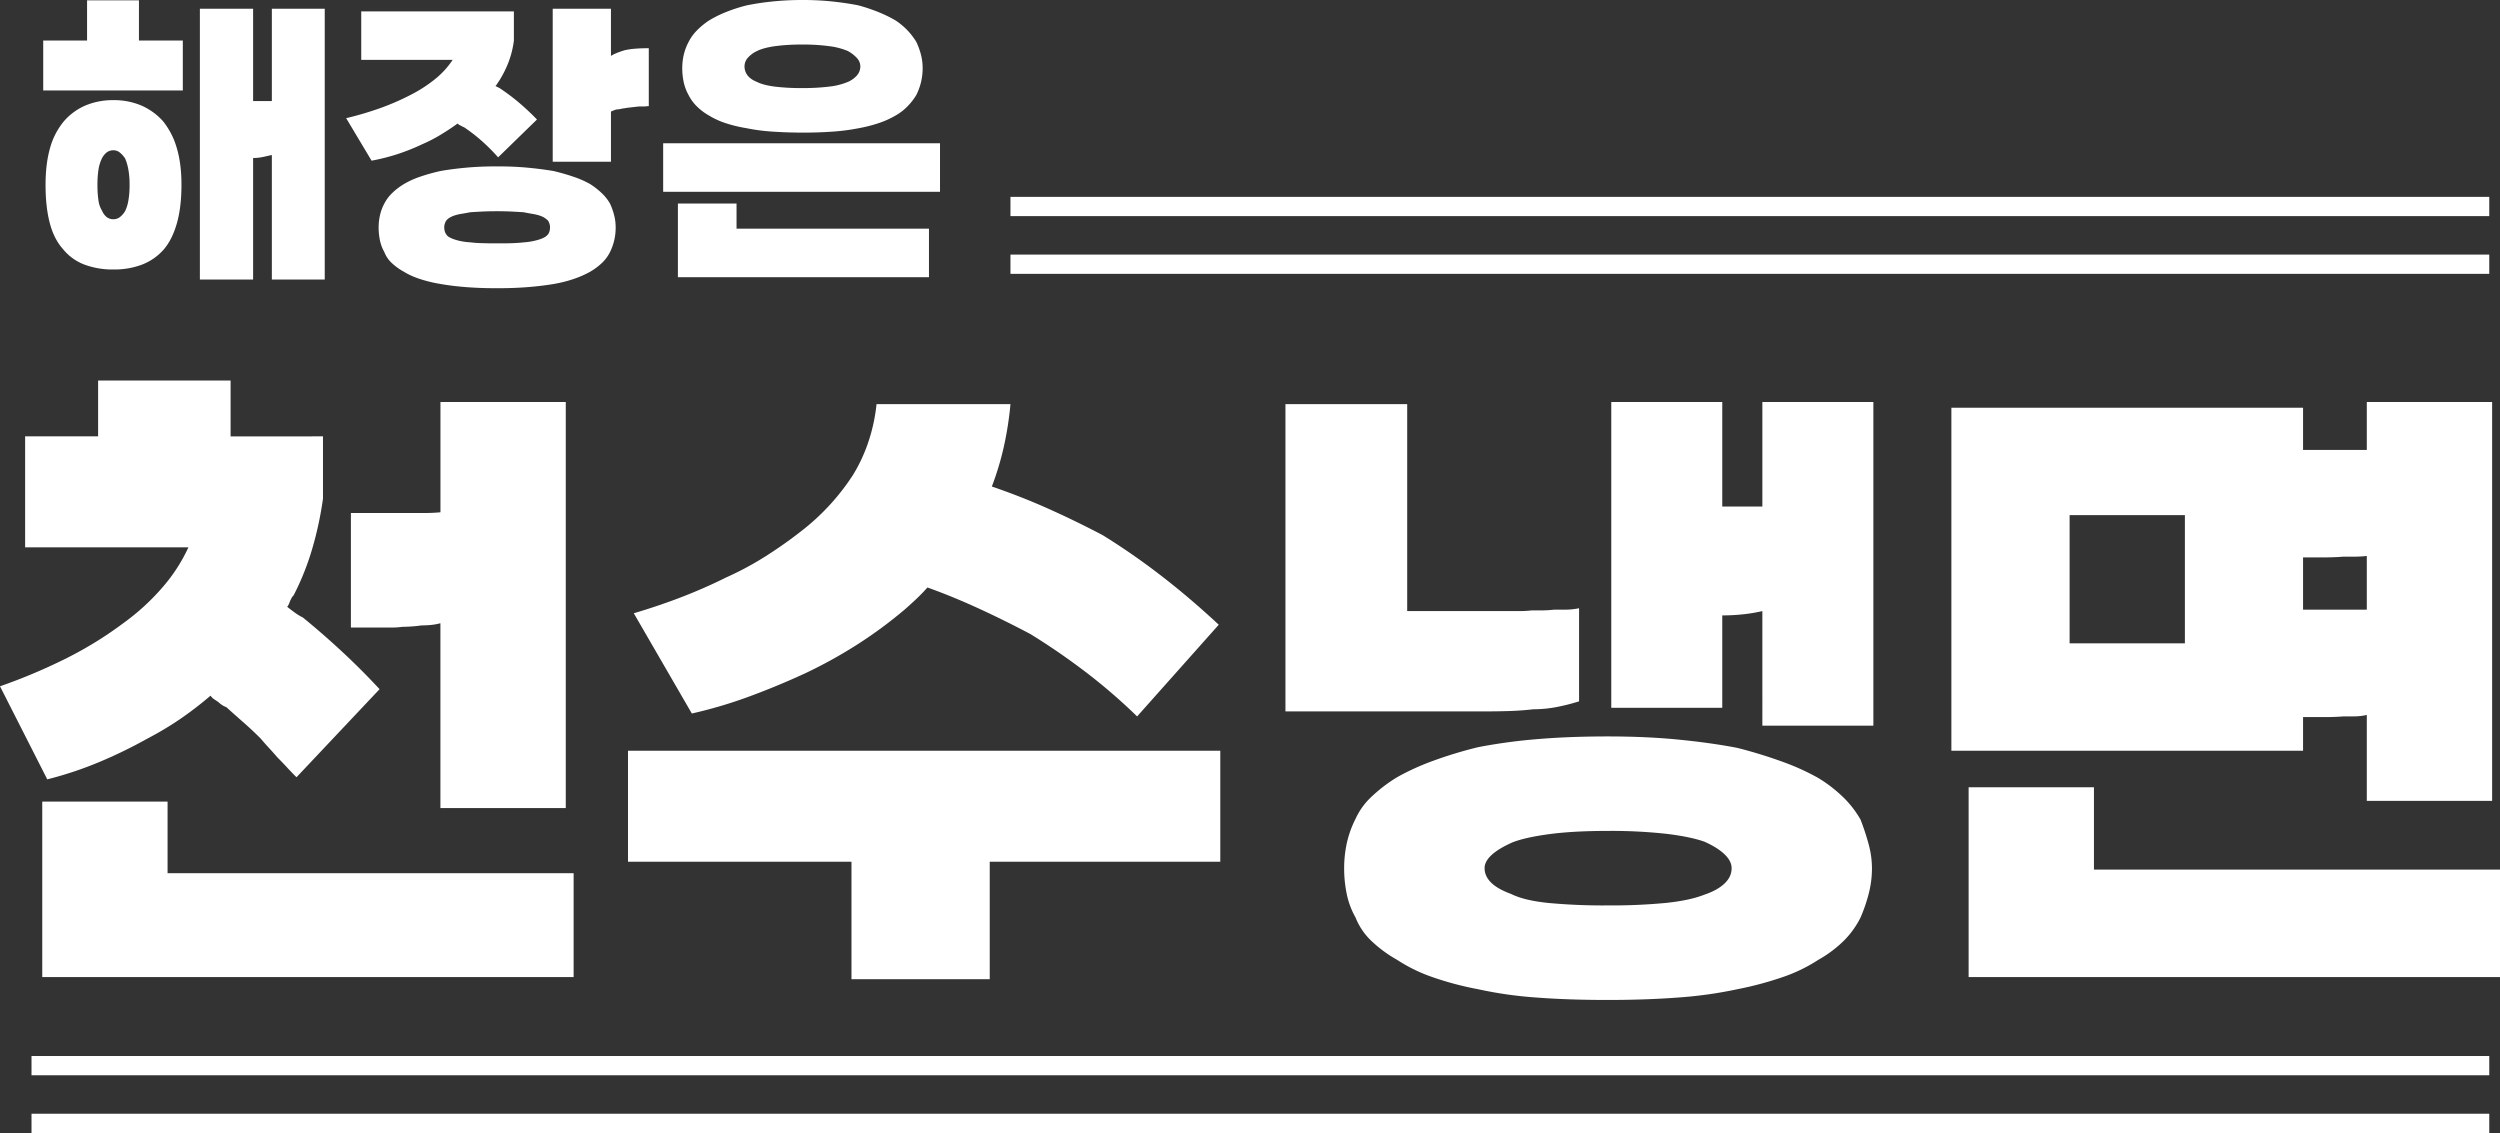 <svg xmlns="http://www.w3.org/2000/svg" viewBox="0 0 1990.45 902.07"><rect x="0" y="0" width="1990.45" height="902.07" fill="#333333" stroke="none"/><defs><style>.cls-1{fill:#fff;}</style></defs><g id="레이어_2" data-name="레이어 2"><g id="레이어_1-2" data-name="레이어 1"><path class="cls-1" d="M257.15,347.42V397a277,277,0,0,1-8.56,39.91A208.91,208.91,0,0,1,233.77,474a8.65,8.65,0,0,0-1.71,2.28c-.38.77-.77,1.53-1.14,2.28a23,23,0,0,1-1.14,2.85,6.79,6.79,0,0,1-1.14,1.71q2.85,2.29,6,4.57a46.49,46.49,0,0,0,6.56,4q15.39,12.54,30.79,26.8t30.22,30.21l-66.14,70.13c-2.67-2.65-5.23-5.32-7.7-8s-5-5.32-7.69-8q-3.42-4-6.85-7.7T207.54,588q-6.84-6.84-13.68-12.83T180.17,563a14.39,14.39,0,0,1-3.42-1.71A18.68,18.68,0,0,1,173.9,559l-3.42-2.28a10.08,10.08,0,0,1-2.85-2.86,278.66,278.66,0,0,1-24.52,18.82A253.6,253.6,0,0,1,117.45,588a374.36,374.36,0,0,1-39.34,19.1,289.81,289.81,0,0,1-40.48,13.4L0,546.41a448.12,448.12,0,0,0,53.31-22.52,301,301,0,0,0,44.76-27.65,181.83,181.83,0,0,0,32.21-29.65A132.92,132.92,0,0,0,150,435.8H20V347.42H78.11V303H183.6v44.47ZM133.42,638.21v57H456.71V777.9H33.64V638.21Zm217.23-142a49.78,49.78,0,0,1-8,1.42c-2.28.2-4.56.29-6.84.29-2.67.38-5.33.67-8,.85s-5.14.29-7.42.29a56.36,56.36,0,0,1-8,.57H279.38V408.43h59.3q6.27,0,12-.57V320.05h99.78V643.34H350.65Z"/><path class="cls-1" d="M677.93,779.61V686.1H500V597.73H971.57V686.1H788v93.51ZM504.6,488.26q19.38-5.7,37.91-12.83t35.64-15.68a246.5,246.5,0,0,0,31.36-16.83q14.82-9.41,27.94-19.67a180.6,180.6,0,0,0,41.62-45A128.09,128.09,0,0,0,691.33,352a139.67,139.67,0,0,0,6.55-30.22H804.51a267.27,267.27,0,0,1-5.42,34.5,228.56,228.56,0,0,1-9.41,31.07q23.37,8,45,17.68t43.34,21.1a545.16,545.16,0,0,1,45.33,31.36q23.08,17.67,47,39.91l-65,73a452.55,452.55,0,0,0-41.33-35.64q-21.39-16.25-43.62-29.93Q799.95,494,779.42,484.55t-41-16.82q-4.57,5.13-9.13,9.41t-9.12,8.27a352.24,352.24,0,0,1-37.92,27.93,375.1,375.1,0,0,1-41.33,22.81q-22.25,10.26-44.76,18.53a361.07,361.07,0,0,1-45.33,13.4Z"/><path class="cls-1" d="M1120.38,321.76V486.54h89.8a85.62,85.62,0,0,0,9.41-.56h8.26a85.78,85.78,0,0,0,9.41-.57h9.12a54.75,54.75,0,0,0,10.84-1.15v74.13A160.63,160.63,0,0,1,1239,563a98.86,98.86,0,0,1-18.24,1.71q-9.7,1.14-20,1.43t-21.09.28H1023.45V321.76ZM1280,796.15q-31.93,0-57.58-2a317.61,317.61,0,0,1-45.62-6.56,250.83,250.83,0,0,1-36.49-9.69,126.55,126.55,0,0,1-27.93-13.68,102.69,102.69,0,0,1-20.53-15.11,51.76,51.76,0,0,1-12.55-18.53,64.6,64.6,0,0,1-7.12-19.1,102.23,102.23,0,0,1-2-20.24,95.34,95.34,0,0,1,2-19.39,81.7,81.7,0,0,1,7.12-20,55.41,55.41,0,0,1,12.55-17.39,121.87,121.87,0,0,1,20.53-15.68A194.23,194.23,0,0,1,1140.33,606a338.26,338.26,0,0,1,36.49-11.11,430.09,430.09,0,0,1,45.62-6.28q25.65-2.26,57.58-2.28,30.8,0,56.74,2.57t46.47,6.56a375.88,375.88,0,0,1,36.2,11.12,188.33,188.33,0,0,1,28.22,12.82,112,112,0,0,1,20.25,15.69,80.76,80.76,0,0,1,13.39,17.39,187.62,187.62,0,0,1,6.56,19.95,73.53,73.53,0,0,1,2.57,18.82,81,81,0,0,1-2.57,20.24,125.65,125.65,0,0,1-6.56,19.1,71.14,71.14,0,0,1-13.39,18.53,95.65,95.65,0,0,1-20.25,15.11,124.94,124.94,0,0,1-28.22,13.68,267.42,267.42,0,0,1-36.2,9.69,335.23,335.23,0,0,1-46.47,6.56Q1310.8,796.15,1280,796.15Zm0-75.27a457.67,457.67,0,0,0,46.47-2q19.1-2,30.51-6.56,10.26-3.42,16-8.84t5.7-12.25q0-5.7-5.7-11.12t-16-10q-11.41-4-30.51-6.27a400.76,400.76,0,0,0-46.47-2.28q-27.36,0-46.46,2.56t-29.37,6.56q-11.42,5.13-16.82,10.26T1182,691.24q0,6.27,5.13,11.4t16,9.12q10.26,5.13,29.36,7.13A471.59,471.59,0,0,0,1280,720.88Zm123.16-234.34a128.3,128.3,0,0,1-15.39,2.57,155.46,155.46,0,0,1-16.54.86v73.55h-88.37V320.05h88.37V403.3h31.93V320.05h88.38V577.77h-88.38Z"/><path class="cls-1" d="M1833.65,597.73h-280V324.62h280v33.63h50.75v-38.2h99.78V637.64H1884.4V569.22a44.2,44.2,0,0,1-9.69,1.14h-8.56q-6.84.57-15.11.57h-17.39Zm-166.49,29.08v65.56h323.29V777.9H1567.38V626.81Zm72.41-114.61V410.14h-91.79V512.2Zm94.08-68.42v41.63h50.75V442.64a88,88,0,0,1-10,.57h-8.84q-6.84.57-14.82.57h-17.11Z"/><rect class="cls-1" x="25.09" y="840.78" width="1956.81" height="15.33"/><rect class="cls-1" x="25.09" y="886.74" width="1956.81" height="15.33"/><rect class="cls-1" x="804.51" y="156.74" width="1177.39" height="15.33"/><rect class="cls-1" x="804.51" y="202.7" width="1177.39" height="15.33"/><path class="cls-1" d="M145.55,72H34.41V32.25H69.32V.27h41.31v32h34.92ZM90.38,214.55a63.5,63.5,0,0,1-23.46-4,40,40,0,0,1-16.79-12.26q-7.18-8-10.52-20.78t-3.34-30.39q0-16.78,3.6-29.31A56.58,56.58,0,0,1,50.93,96.48,47.42,47.42,0,0,1,68,84a56.09,56.09,0,0,1,22.39-4.26A55.44,55.44,0,0,1,112.5,84a50,50,0,0,1,17.32,12.53,60.52,60.52,0,0,1,10.93,21.33q3.74,12.52,3.73,29.31,0,17.59-3.59,30.39t-10.27,20.78a44.12,44.12,0,0,1-17.32,12.26A61.94,61.94,0,0,1,90.38,214.55Zm0-40a8.36,8.36,0,0,0,4.93-1.6,17,17,0,0,0,4.4-5.06,32,32,0,0,0,2.53-8.39,71.52,71.52,0,0,0,.93-12.4,67.88,67.88,0,0,0-.93-11.86,42.29,42.29,0,0,0-2.53-8.93,20.64,20.64,0,0,0-4.4-4.93,8,8,0,0,0-4.93-1.73,8.76,8.76,0,0,0-5.47,1.73,14,14,0,0,0-3.86,4.93,30.6,30.6,0,0,0-2.67,8.93,79.21,79.21,0,0,0-.79,11.86,83.49,83.49,0,0,0,.79,12.4,20.69,20.69,0,0,0,2.94,8.39A12.22,12.22,0,0,0,85.18,173,8.76,8.76,0,0,0,90.38,174.57ZM216.44,123.4c-2.31.53-4.71,1.07-7.19,1.6a37.06,37.06,0,0,1-7.73.8v96.75H159.14V6.93h42.38V80.49h14.92V6.93h42.11V222.55H216.44Z"/><path class="cls-1" d="M409.14,9.06V32.25A72.43,72.43,0,0,1,405,49.17a83.26,83.26,0,0,1-7.86,15.6,19.39,19.39,0,0,0-1.34,2,8.68,8.68,0,0,1-1.33,1.73l3.2,1.59a164.79,164.79,0,0,1,15.19,11.33,194.19,194.19,0,0,1,14.66,13.73l-30.92,30.12a153.55,153.55,0,0,0-13.19-13.2,131.76,131.76,0,0,0-14-10.79,7.07,7.07,0,0,1-1.47-.67q-.66-.39-1.2-.66a4.6,4.6,0,0,1-1.33-.67,9.87,9.87,0,0,1-1.07-.93q-6.66,4.8-13.72,9.06a118.65,118.65,0,0,1-14.53,7.46,162.74,162.74,0,0,1-20.12,8,162,162,0,0,1-20.13,5.06L275.61,94.09A258.94,258.94,0,0,0,302.93,86a192.78,192.78,0,0,0,24.12-10.52A111.32,111.32,0,0,0,346.37,63a67,67,0,0,0,14-15.32H287.61V9.06ZM395.81,229.48q-13.86,0-25.32-.93T350.24,226a105.06,105.06,0,0,1-16.66-4.13,59.3,59.3,0,0,1-12.39-5.73,47.14,47.14,0,0,1-9.47-6.93,23.51,23.51,0,0,1-5.72-8.53,32.51,32.51,0,0,1-3.47-9.19A49.84,49.84,0,0,1,301.46,181a44,44,0,0,1,1.07-9.59,37,37,0,0,1,3.47-9.33,31.18,31.18,0,0,1,6-8.13,52.17,52.17,0,0,1,9.46-7.33A69.08,69.08,0,0,1,334,140.86a151.81,151.81,0,0,1,16.52-4.66q8.81-1.6,20.26-2.67t25.05-1.07q13.33,0,24.52,1.07t20.52,2.67q8.81,2.13,16.13,4.66a76.79,76.79,0,0,1,12.93,5.73,62.8,62.8,0,0,1,9.33,7.33,36,36,0,0,1,6.39,8.13,50.88,50.88,0,0,1,3.33,9.33,39.31,39.31,0,0,1,1.2,9.59A44.46,44.46,0,0,1,489,191.5a43.19,43.19,0,0,1-3.33,9.19,31.12,31.12,0,0,1-6.26,8.53,50.86,50.86,0,0,1-9.2,6.93,77.22,77.22,0,0,1-12.79,5.73,103.89,103.89,0,0,1-16,4.13q-9.33,1.61-20.66,2.54T395.81,229.48Zm0-35.72c4.27,0,8.13,0,11.6-.13s6.61-.31,9.46-.66a52,52,0,0,0,7.19-.94,49.82,49.82,0,0,0,5.6-1.46,21.5,21.5,0,0,0,4-1.74,9.33,9.33,0,0,0,2.66-2.26,7.43,7.43,0,0,0,1.21-2.53,11.9,11.9,0,0,0,.39-3.07,9.41,9.41,0,0,0-.39-2.66,11.68,11.68,0,0,0-1.21-2.67,16.48,16.48,0,0,0-6.66-4,38,38,0,0,0-5.6-1.33c-2.13-.35-4.53-.8-7.19-1.33q-4.28-.27-9.46-.54c-3.47-.17-7.33-.26-11.6-.26q-6.66,0-12,.26c-3.56.18-6.66.36-9.33.54-2.84.53-5.33,1-7.46,1.33a29.69,29.69,0,0,0-5.33,1.33,17.16,17.16,0,0,0-4,1.87,9.56,9.56,0,0,0-2.4,2.13,12.08,12.08,0,0,0-1.2,2.67,9.43,9.43,0,0,0-.4,2.66,11.91,11.91,0,0,0,.4,3.07,7.6,7.6,0,0,0,1.2,2.53,6.48,6.48,0,0,0,2.4,2.26,21.5,21.5,0,0,0,4,1.74A36.86,36.86,0,0,0,367,192a52.67,52.67,0,0,0,7.46.94,90.14,90.14,0,0,0,9.33.66Q389.15,193.77,395.81,193.76ZM516.55,38.38V84.49a12,12,0,0,0-1.73.13,14.16,14.16,0,0,1-2,.14h-4l-4.8.53-4.53.53c-.89.18-1.73.31-2.53.4a18.77,18.77,0,0,0-2.27.4,17.72,17.72,0,0,1-2.13.4,15.15,15.15,0,0,1-1.87.14c-1.06.35-1.9.66-2.53.93s-1.2.49-1.73.66v40H440.06V6.93h46.37V44.51a30.69,30.69,0,0,1,4.8-2.4c1.77-.71,3.82-1.42,6.13-2.13a60,60,0,0,1,8.26-1.2Q510.42,38.38,516.55,38.38Z"/><path class="cls-1" d="M748.42,152.72H528V114.07H748.42Zm-162,9.33v20H739.63v38.64H539.73V162.05Zm28-57.31a147.89,147.89,0,0,1-20-2.66A110.58,110.58,0,0,1,577.58,98a63.52,63.52,0,0,1-13.06-6,45.44,45.44,0,0,1-9.73-7.33,34.15,34.15,0,0,1-6.53-8.93,37.72,37.72,0,0,1-3.86-10.13,52,52,0,0,1-1.2-11.45,46.59,46.59,0,0,1,1.2-10.53,42.22,42.22,0,0,1,3.86-10.26,36.3,36.3,0,0,1,6.53-9.06,58.85,58.85,0,0,1,9.73-8,88.7,88.7,0,0,1,13.06-6.53,128.92,128.92,0,0,1,16.79-5.47,200.84,200.84,0,0,1,20-3.06A230.94,230.94,0,0,1,638.88,0a225.53,225.53,0,0,1,24,1.2q11.19,1.2,20.52,3.06a140.63,140.63,0,0,1,16.26,5.47A103.41,103.41,0,0,1,713,16.26a54.61,54.61,0,0,1,9.6,8,55.55,55.55,0,0,1,6.93,9.06,56.76,56.76,0,0,1,3.73,10.26,42.1,42.1,0,0,1,1.33,10.53,47,47,0,0,1-1.33,11.45,49.27,49.27,0,0,1-3.73,10.13,51.05,51.05,0,0,1-6.93,8.93A42.69,42.69,0,0,1,713,92a71.19,71.19,0,0,1-13.32,6,114.79,114.79,0,0,1-16.26,4.13,165.15,165.15,0,0,1-20.52,2.66q-11.19.81-24,.8Q625.55,105.54,614.36,104.74ZM660.6,68.9a52.53,52.53,0,0,0,14.26-3.6A20.08,20.08,0,0,0,682.32,60a10.93,10.93,0,0,0,2.67-7.2,9.83,9.83,0,0,0-2.67-6.53,27.42,27.42,0,0,0-7.46-5.73,55.54,55.54,0,0,0-14.26-3.73,151.4,151.4,0,0,0-21.72-1.33,156.12,156.12,0,0,0-22.26,1.33q-8.93,1.34-13.72,3.73a22.42,22.42,0,0,0-7.73,5.73,10.45,10.45,0,0,0-2.4,6.53,11.69,11.69,0,0,0,2.4,7.2q2.4,3.2,7.73,5.33,4.8,2.4,13.72,3.6a172,172,0,0,0,22.26,1.19A166.7,166.7,0,0,0,660.6,68.9Z"/></g></g></svg>